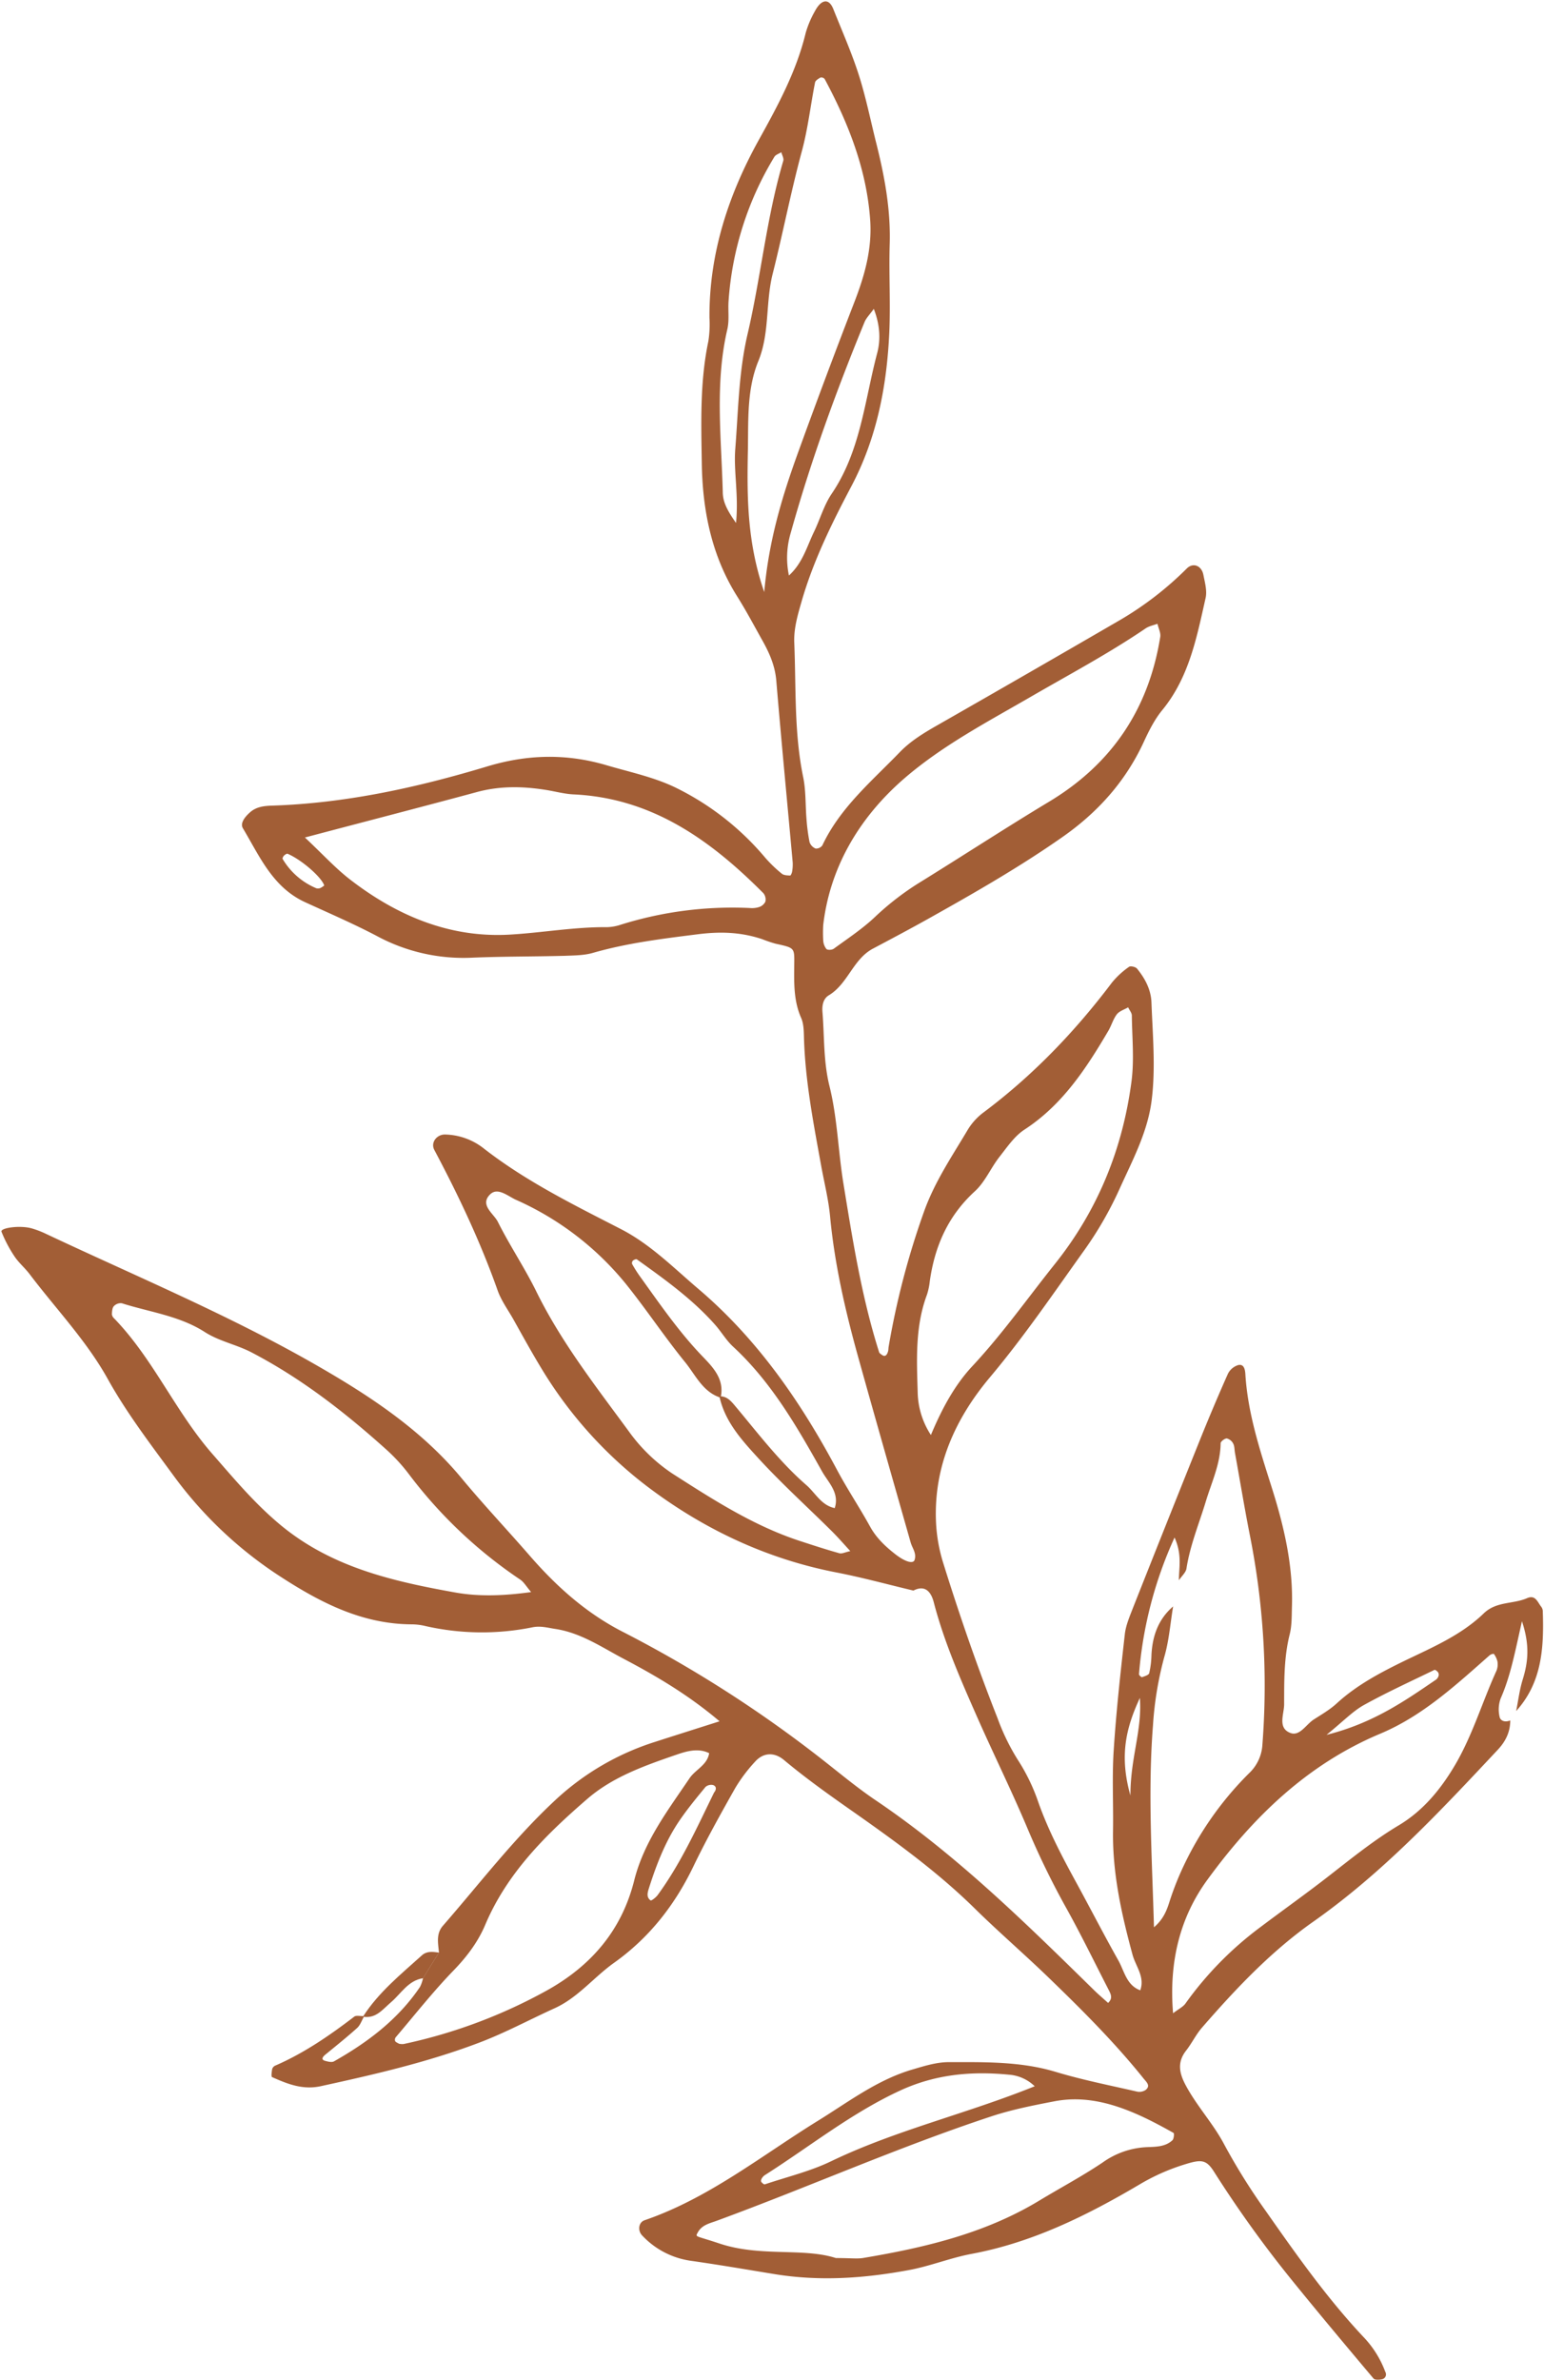 <?xml version="1.0" encoding="UTF-8" standalone="no"?><svg xmlns="http://www.w3.org/2000/svg" xmlns:xlink="http://www.w3.org/1999/xlink" data-name="Layer 1" fill="#a25e36" height="957.2" id="Layer_1" preserveAspectRatio="xMidYMid meet" version="1" viewBox="30.2 30.9 621.2 957.2" width="621.2" zoomAndPan="magnify">
 <title>Botanical Sketches 14</title>
 <g data-name="14" id="change1_1">
  <path d="m637.82 722.78c0 4.65-1.84 8.41-5 11.79-23.16 24.72-46.23 49.43-74.17 69.1-17 11.94-31.24 27-44.84 42.65-2.45 2.81-4.1 6.31-6.41 9.26-3.67 4.7-2.75 9.08-0.15 13.94 4.45 8.33 11 15.35 15.34 23.51a251.91 251.91 0 0 0 16.9 27.09c12.22 17.44 24.51 34.88 39.12 50.46a40.92 40.92 0 0 1 8.94 14.19 2 2 0 0 1 -1.44 3c-1.05 0.24-2.78 0.3-3.3-0.32-10.89-12.94-21.76-25.89-32.39-39a465.41 465.41 0 0 1 -31.85 -44.27c-3-4.7-5-4.89-11.19-3a83.45 83.45 0 0 0 -18.86 8.32c-21.12 12.45-42.94 23.25-67.39 27.82-8.59 1.6-16.85 5-25.44 6.55-17.91 3.31-35.76 4.57-54.14 1.55-11.07-1.82-22.21-3.72-33.37-5.31a33.1 33.1 0 0 1 -19.65 -10.23c-1.81-1.89-1.48-5.21 1-6.08 25.91-8.89 47.06-26 69.95-40.13 12.21-7.54 23.72-16.38 37.9-20.52 4.87-1.42 9.62-2.95 14.66-2.94 14.4 0 28.78-0.33 42.9 3.92 10.74 3.24 21.81 5.42 32.76 7.94a4.53 4.53 0 0 0 3.44 -0.68c2.09-1.69 0.3-3.18-0.76-4.49-11.81-14.74-25.16-28-38.73-41.11-9.47-9.12-19.44-17.74-28.84-26.94-14.81-14.65-31.58-26.85-48.53-38.77-9.78-6.85-19.5-13.71-28.66-21.37-4-3.33-8.44-3-11.74 0.79a63.43 63.43 0 0 0 -7.88 10.5c-5.85 10.37-11.67 20.79-16.83 31.51-7.51 15.59-17.78 28.7-31.92 38.76-8.17 5.81-14.51 14-23.88 18.26-10.27 4.66-20.25 10.07-30.77 14-20.53 7.76-41.9 12.67-63.33 17.35-7.27 1.59-13.39-0.88-19.61-3.65-0.4-0.18-0.15-2.15 0.05-3.25a2.29 2.29 0 0 1 1.23 -1.37c11.54-5 21.82-12.07 31.77-19.68 0.8-0.62 2.41-0.19 3.65-0.24l0.25 0.28c-0.89 1.52-1.47 3.38-2.72 4.5-4.13 3.72-8.49 7.2-12.8 10.73-1.44 1.18-1.56 2.1-0.06 2.5 1.14 0.31 2.67 0.7 3.55 0.2 13.54-7.65 25.78-16.86 34.61-29.95a14.11 14.11 0 0 0 1.2 -3.51l6.41-10.32c-0.32-3.72-1.23-7.52 1.61-10.77 14.82-17 28.53-35 45.19-50.5a105.47 105.47 0 0 1 40.26 -23.47c8.22-2.65 16.46-5.25 25.84-8.24-12.4-10.52-25.3-18.14-38.6-25.14-8.85-4.67-17.18-10.43-27.45-12-3.07-0.46-5.84-1.31-9.14-0.68a102.62 102.62 0 0 1 -42.95 -0.44 24.56 24.56 0 0 0 -5.59 -0.73c-19.66-0.06-36.2-8.39-52.27-18.76a162.76 162.76 0 0 1 -43.64 -41c-9.28-12.68-18.83-25.13-26.48-38.87-8.58-15.45-20.87-28.21-31.46-42.21-1.89-2.5-4.39-4.57-6.11-7.17a53.37 53.37 0 0 1 -5.2 -9.86c-0.64-1.6 7.63-2.74 12.33-1.32a37.2 37.2 0 0 1 5.25 2c36.9 17.39 74.67 33.09 110 53.48 21.14 12.18 41.62 25.74 57.57 45 8.81 10.62 18.3 20.67 27.36 31.09 10.54 12.11 22.42 22.94 37.45 30.63a501 501 0 0 1 80.74 51.74c6.92 5.43 13.7 11.07 21 16 32.47 21.92 60.21 49.25 88 76.5 1.78 1.74 3.69 3.34 5.51 5 2-1.85 1.08-3.59 0.22-5.27-5.74-11.17-11.23-22.48-17.35-33.43a324.91 324.91 0 0 1 -15.58 -32.15c-6.35-15-13.59-29.64-20.17-44.57s-13.14-29.88-17.27-45.76c-0.93-3.55-3.09-7.26-8.17-4.65-10.32-2.45-20.57-5.27-31-7.29-28.26-5.48-53.68-17.55-76.32-34.75a169.92 169.92 0 0 1 -42.49 -47.53c-3.9-6.44-7.5-13-11.2-19.61-2.17-3.82-4.85-7.48-6.29-11.57-6.92-19.54-15.75-38.19-25.46-56.46-1.58-3 1-6.25 4.31-6.2a26 26 0 0 1 15.71 5.7c17 13.21 36.11 22.59 55.08 32.35 11.86 6.1 21.21 15.6 31.2 24.09 23.76 20.21 41.19 45.45 55.76 72.8 4.12 7.72 9 15 13.24 22.7 2.51 4.56 6.09 7.94 10.06 11.06s7.31 4.12 7.87 2.37c0.87-2.71-0.92-4.68-1.58-7-7.19-25.28-14.43-50.56-21.48-75.88-5-18.13-9.17-36.45-10.94-55.26-0.64-6.83-2.35-13.56-3.58-20.33-3.13-17.25-6.5-34.48-6.94-52.1-0.07-2.49-0.15-5.2-1.13-7.41-3.18-7.2-2.82-14.7-2.76-22.24 0.06-6-0.06-5.95-7.6-7.61a54.21 54.21 0 0 1 -5.3 -1.8c-8.42-2.81-16.6-3.14-25.72-2-14.34 1.81-28.55 3.52-42.48 7.54-3.55 1-7.45 1-11.2 1.15-12.57 0.33-25.15 0.23-37.71 0.77a73.33 73.33 0 0 1 -38 -8.77c-9.41-4.94-19.21-9.16-28.88-13.6-13-6-18.25-18.49-24.94-29.69-1.24-2.08 0.89-4.67 2.86-6.41 2.53-2.24 5.58-2.58 8.77-2.69 29.68-0.95 58.43-7.26 86.69-15.78 16.16-4.87 31.83-5.24 48.05-0.45 9.63 2.84 19.54 4.85 28.54 9.38a110.52 110.52 0 0 1 35.25 27.81 53.11 53.11 0 0 0 6.66 6.41c0.8 0.66 2.21 0.68 3.36 0.74 0.24 0 0.7-1 0.79-1.62a16.13 16.13 0 0 0 0.22 -3.73c-2.2-24.35-4.56-48.68-6.59-73-0.49-5.87-2.67-10.93-5.43-15.88-3.36-6-6.61-12.14-10.29-18-10.39-16.49-14-34.81-14.26-53.85-0.26-16.31-0.75-32.68 2.65-48.83a44.49 44.49 0 0 0 0.44 -9.39c-0.17-25.79 7.62-49.5 19.93-71.67 7.64-13.77 15.05-27.45 18.78-42.87a39.73 39.73 0 0 1 3.65 -8.66c0.79-1.51 2-3.31 3.46-3.87 2-0.76 3.29 1.1 4 2.87 3.47 8.74 7.32 17.37 10.19 26.31s4.73 18.17 7 27.28c3.39 13.42 5.93 26.91 5.51 40.89-0.37 11.93 0.37 23.9-0.18 35.81-1 21.45-5 42.18-15.18 61.53-7.89 14.94-15.4 30.11-20.12 46.54-1.59 5.52-3.16 10.89-2.92 16.54 0.75 18-0.11 36.13 3.58 54 1.13 5.49 0.87 11.26 1.34 16.9a75.61 75.61 0 0 0 1.23 9.27 4.26 4.26 0 0 0 2.44 2.57 3.06 3.06 0 0 0 2.71 -1.27c7.15-15.2 19.85-25.78 31.16-37.49 4.42-4.57 9.79-7.79 15.28-10.92q36.78-21 73.38-42.25a132.68 132.68 0 0 0 26.8 -20.69c2.54-2.53 6-1.18 6.7 2.64 0.59 3 1.52 6.36 0.87 9.23-3.57 15.85-6.63 31.9-17.43 45.07-3.13 3.81-5.43 8.44-7.53 13-7.34 15.8-18.46 28.15-32.68 38.09-17 11.9-34.95 22.19-53 32.31-7.65 4.29-15.41 8.41-23.17 12.52-8.05 4.25-10.07 14.16-17.79 18.79-2.21 1.33-2.77 4-2.55 6.69 0.81 10 0.35 19.86 2.84 29.89 3.16 12.7 3.47 26.08 5.59 39.08 3.73 22.83 7.33 45.7 14.36 67.84 0.16 0.5 0.82 0.89 1.32 1.22 1 0.67 1.81 0.13 2.28-1.53 0.17-0.6 0.13-1.25 0.24-1.86a321 321 0 0 1 14.27 -54.45c4.32-12.06 11.34-22.31 17.71-33.06a24.8 24.8 0 0 1 6.4 -6.88c19.76-14.81 36.65-32.42 51.49-52.1a33.7 33.7 0 0 1 6.85 -6.3c0.59-0.45 2.66 0 3.25 0.77 3.21 3.94 5.58 8.41 5.77 13.59 0.48 13.17 1.74 26.37 0.05 39.53-1.63 12.63-7.63 23.81-12.77 35.16a145.57 145.57 0 0 1 -14 24.5c-12.43 17.35-24.39 35-38.18 51.42-14 16.64-22.85 35.95-21.77 58.64a64.84 64.84 0 0 0 3 16.5c6.53 20.93 13.68 41.61 21.72 62a88.1 88.1 0 0 0 8.19 16.83 77 77 0 0 1 8.19 16.88c4 11.35 9.53 21.87 15.26 32.35s11.15 21.06 17 31.44c2.42 4.32 3.26 9.94 8.8 12 1.94-5.41-1.84-9.65-3.11-14.34-4.45-16.39-8.12-32.85-7.84-50 0.17-10.69-0.43-21.42 0.26-32.06 1-15.63 2.73-31.23 4.48-46.8 0.41-3.66 2-7.26 3.34-10.75q13.13-33.18 26.44-66.3 5.61-14 11.71-27.72a6.92 6.92 0 0 1 4 -3.44c2.46-0.69 2.88 1.81 3 3.46 0.94 15.8 5.84 30.62 10.57 45.57 4.92 15.53 8.69 31.42 8.18 48-0.12 3.76 0 7.64-0.91 11.24-2.33 9.28-2.21 18.71-2.23 28.11 0 3.95-2.76 9.56 2.55 11.54 3.75 1.39 6.26-3.42 9.35-5.41s6.48-3.94 9.22-6.46c8-7.34 17.38-12.3 27-17 11.3-5.47 23-10.36 32.19-19.23 5.08-4.92 11.79-3.65 17.43-6.12 3.34-1.46 4.19 1.53 5.62 3.36a3.24 3.24 0 0 1 0.7 1.73c0.49 14.51-0.2 28.72-10.71 40.3 0.84-4.2 1.35-8.5 2.61-12.58 2.14-6.93 3-13.7-0.28-23.52-2.8 12.36-4.58 22-8.55 31a12.9 12.9 0 0 0 -0.48 7.27c0.3 1.93 2.38 2.43 4.32 1.6zm-317.69-129.78c-7.2-2.29-10.07-9.1-14.28-14.27-8.3-10.2-15.58-21.21-23.81-31.45a119.43 119.43 0 0 0 -44.33 -33.9c-3.15-1.43-7.25-5.11-10.28-2.18-4.41 4.27 1.39 7.71 3.08 11.09 4.76 9.51 10.75 18.41 15.44 27.94 10 20.36 23.91 38.13 37.21 56.26a67.94 67.94 0 0 0 17.43 16.94c16.29 10.43 32.62 21 51.26 27.13 5.33 1.74 10.67 3.49 16.07 5 1 0.29 2.32-0.42 4.38-0.86-2.73-3-5.07-5.67-7.61-8.19-9.8-9.71-20.06-19-29.36-29.14-6.63-7.24-13.5-14.72-15.69-24.92 2.84-0.13 4.51 1.71 6.13 3.64 9.24 11 17.94 22.56 28.87 32.07 3.68 3.21 6 8.14 11.4 9.24 2-6.18-2.6-10.3-5.1-14.75-10.1-18-20.38-35.94-35.82-50.2-2.73-2.53-4.67-5.89-7.15-8.71-9.17-10.39-20.38-18.37-31.55-26.38-0.28-0.2-1.17 0.17-1.57 0.51a1.42 1.42 0 0 0 -0.34 1.34 51.52 51.52 0 0 0 3 4.77c8.05 11.19 15.83 22.56 25.46 32.54 4.32 4.48 8.81 9.24 7.16 16.48zm184.37 73.43c0-5 1.39-10.22-1.74-17.2a163.71 163.71 0 0 0 -14.31 55c0 0.38 1 1.26 1.21 1.17 1.06-0.37 2.7-0.85 2.9-1.61a35 35 0 0 0 0.9 -7.17c0.36-7.71 2.71-14.5 8.73-19.68-1.15 6.76-1.59 13.54-3.55 20.29a137.27 137.27 0 0 0 -4.56 27.54c-2.12 26.91-0.35 53.81 0.4 81.21 3.5-3 4.94-6.22 6.08-9.78a117.94 117.94 0 0 1 4.61 -12.2 131.86 131.86 0 0 1 27.6 -40 17.09 17.09 0 0 0 5.34 -11.54 309.17 309.17 0 0 0 -5.05 -84.13c-2.17-11-4-22.13-6-33.19-0.22-1.23-0.14-2.61-0.69-3.65a4 4 0 0 0 -2.58 -2.1c-0.82-0.05-2.48 1.22-2.49 1.91-0.08 8.37-3.68 15.81-6 23.54-2.74 9-6.33 17.62-7.77 27-0.34 1.58-2.01 3.04-3.03 4.59zm-351.62-298.72c7.17 6.74 12.26 12.34 18.16 16.9 18.85 14.55 40.07 23.53 64.17 22.16 13.07-0.75 26.07-3.11 39.26-3a19.1 19.1 0 0 0 5.51 -1 150.1 150.1 0 0 1 51.9 -6.7 9.32 9.32 0 0 0 3.7 -0.38 4.31 4.31 0 0 0 2.55 -2.16 4 4 0 0 0 -0.78 -3.4c-21.23-21.33-44.75-38.27-76.35-39.75-3.71-0.17-7.38-1.2-11.08-1.79-9.37-1.5-18.62-1.68-27.94 0.87-22.27 6.01-44.62 11.78-69.1 18.25zm91 303.46c-1.94-2.27-2.89-4-4.35-5a185.42 185.42 0 0 1 -44.75 -42.33 70.93 70.93 0 0 0 -8.77 -9.64c-16.76-15.1-34.42-28.89-54.6-39.41-6.16-3.2-13-4.46-18.81-8.19-10.19-6.55-22.16-8-33.39-11.58a3.82 3.82 0 0 0 -3.21 1.17c-0.66 0.72-0.72 2.12-0.78 3.24a2.57 2.57 0 0 0 0.84 1.62c15.79 16.27 24.66 37.5 39.58 54.56 8.62 9.85 16.75 19.62 26.94 28.18 20.71 17.4 45.48 23 70.68 27.53 9.65 1.75 19.82 1.35 30.63-0.15zm122.61 267.83c5.82 0 8.39 0.36 10.83 0 24.75-4.16 49-9.82 70.84-23 8.56-5.18 17.44-9.89 25.73-15.47a33 33 0 0 1 17.36 -6.11c3.66-0.19 7.67 0 10.66-2.8 0.59-0.56 0.77-2.75 0.44-2.94-4.34-2.43-8.73-4.8-13.26-6.87-11-5-22.46-8.19-34.65-5.85-8.57 1.65-17.21 3.35-25.47 6.09-37.39 12.35-73.43 28.38-110.38 41.95-2.86 1.06-6 1.63-7.7 4.79-1 1.87-1 1.1 8.67 4.33 16.44 5.54 33.78 1.64 46.93 5.88zm-5.08-536.1a55.27 55.27 0 0 0 0 6.28 6.13 6.13 0 0 0 1.27 3.37c0.53 0.51 2.31 0.4 3-0.13 5.56-4.06 11.37-7.89 16.37-12.58a111.69 111.69 0 0 1 17.77 -13.79c17.56-10.84 34.85-22.14 52.53-32.78 25.24-15.2 40-37.28 44.65-66.2 0.27-1.66-0.72-3.53-1.12-5.31-1.59 0.6-3.38 0.92-4.75 1.85-15.06 10.24-31.12 18.75-46.85 27.88-17.29 10-35.13 19.37-50.43 32.62-18.72 16.28-29.85 36.48-32.44 58.79zm43.32 205.1c4.53-10.76 9.61-20.12 16.71-27.72 12.05-12.92 22.17-27.27 33.13-41 17.31-21.65 27.32-46.34 30.88-73.6 1.12-8.65 0.23-17.56 0.12-26.36 0-1.11-1-2.21-1.48-3.31-1.55 0.91-3.54 1.49-4.56 2.82-1.49 1.94-2.15 4.5-3.42 6.65-8.94 15.18-18.47 29.78-33.75 39.72-4.05 2.64-7 7.1-10.09 11-3.46 4.44-5.74 10-9.79 13.73-10.79 9.84-16.16 22-18.18 36.1a26.76 26.76 0 0 1 -1.15 5.53c-4.77 12.72-4.13 25.93-3.74 39.13a32.46 32.46 0 0 0 5.32 17.31zm97.43 232.56c2.19-1.7 4-2.54 5-3.94a138.44 138.44 0 0 1 30.03 -30.62c9.49-7.16 19.18-14 28.52-21.33 8.88-6.92 17.52-13.87 27.26-19.7s16.88-14.43 22.77-24.47c7-12 10.86-25.24 16.55-37.72a7 7 0 0 0 0.38 -3.7 8.53 8.53 0 0 0 -1.47 -3.08 2.94 2.94 0 0 0 -1.68 0.6c-13.62 12-27 24.4-44 31.53-29.29 12.28-51.11 33.49-69.39 58.52-11.42 15.53-15.64 33.65-13.97 53.89zm-311.41 12.26a6.7 6.7 0 0 0 1.83 0.11 208.59 208.59 0 0 0 57.8 -21.63c17.88-10 30-24.26 35-44.22 3.92-15.6 13.48-28.06 22.22-41 2.41-3.57 7.15-5.29 7.92-10.12-4.77-2.37-9.89-0.51-13.91 0.87-12.37 4.27-24.94 8.74-35.07 17.48-16.69 14.42-32.27 29.77-41.12 50.68-2.92 6.92-7.43 12.88-12.79 18.41-8.23 8.49-15.57 17.84-23.25 26.85a1.66 1.66 0 0 0 -0.19 1.53c0.32 0.48 1.03 0.71 1.56 1.04zm146.93-583.82c1.88-21.32 7.47-39.2 13.87-56.84q10.88-30 22.4-59.79c4.13-10.67 7.17-21.4 6.35-33-1.44-20.37-8.75-38.89-18.3-56.68a1.8 1.8 0 0 0 -1.64 -0.62c-0.87 0.48-2.08 1.19-2.24 2-1.82 9.21-2.86 18.61-5.31 27.64-4.4 16.29-7.61 32.9-11.73 49.29-2.94 11.65-1.15 23.83-5.77 35.11s-4 23.46-4.2 35.27c-0.37 18.5-0.51 37.19 6.57 57.62zm108.81 600.92a16.57 16.57 0 0 0 -10.35 -4.66c-15.19-1.48-29.7-0.17-44 6.48-19.59 9.09-36.25 22.51-54.25 33.93a4.18 4.18 0 0 0 -1.25 1.39c-0.21 0.36-0.36 1-0.16 1.29 0.35 0.48 1.12 1.15 1.47 1 8.91-3 18.2-5.21 26.6-9.26 26.06-12.54 54.27-19 81.94-30.17zm-120.16-628.72c1.1-11.28-1-20.64-0.31-29.7 1.23-15.47 1.36-31 5-46.45 5.35-23 7.58-46.71 14.32-69.48 0.29-1-0.5-2.29-0.8-3.45-0.94 0.6-2.25 1-2.76 1.82a128.35 128.35 0 0 0 -18.46 58.15c-0.25 3.74 0.35 7.64-0.49 11.22-5.06 21.7-2.41 43.56-1.84 65.38 0.01 3.87 1.58 7.21 5.34 12.51zm21.28 21.15c5.51-5 7.22-11.63 10.08-17.55 2.44-5.05 4-10.68 7.07-15.25 11.68-17.14 13.28-37.48 18.37-56.67 1.32-5 1.29-10.89-1.37-17.75-1.63 2.28-3.06 3.65-3.74 5.33-11.38 27.72-21.63 55.83-29.68 84.73a35 35 0 0 0 -0.73 17.16zm-30.12 489.45c1-1.18 1-2.51-0.34-3a3.48 3.48 0 0 0 -3.09 0.73c-3.58 4.35-7.18 8.72-10.37 13.37-5.71 8.34-9.33 17.7-12.38 27.28-0.57 1.78-1.15 3.7 0.65 5 0.31 0.21 2.14-1.2 2.85-2.17 9.31-12.73 15.73-27.01 22.68-41.21zm246.4-23.2c18.84-4.73 31.42-13.61 44.11-22.24a3 3 0 0 0 1 -1.55 1.8 1.8 0 0 0 -0.25 -1.41c-0.34-0.44-1.14-1.07-1.41-0.94-9.49 4.61-19.12 9-28.33 14.1-4.55 2.52-8.27 6.49-15.12 12.04zm-75.08-14.86c-5.71 12.32-8.26 23.4-3.81 39.24 0-15.31 4.76-26.11 3.81-39.24zm-328.16-326.74c-1.14-3.39-9.07-10.31-14.73-12.74-0.33-0.14-1.07 0.36-1.44 0.73s-0.72 1.09-0.56 1.36a28.51 28.51 0 0 0 13.51 11.76 2.51 2.51 0 0 0 1.7 -0.1 7.57 7.57 0 0 0 1.52 -1.01z" fill="inherit"/>
  <path d="m206.8 816.15l-6.41 10.32c-6 0.91-8.81 6.2-12.92 9.69-3.21 2.72-5.85 6.47-10.86 5.84l-0.25-0.28c6.27-9.69 15.15-16.86 23.58-24.46 2.06-1.84 4.46-1.42 6.86-1.11z" fill="inherit"/>
 </g>
</svg>